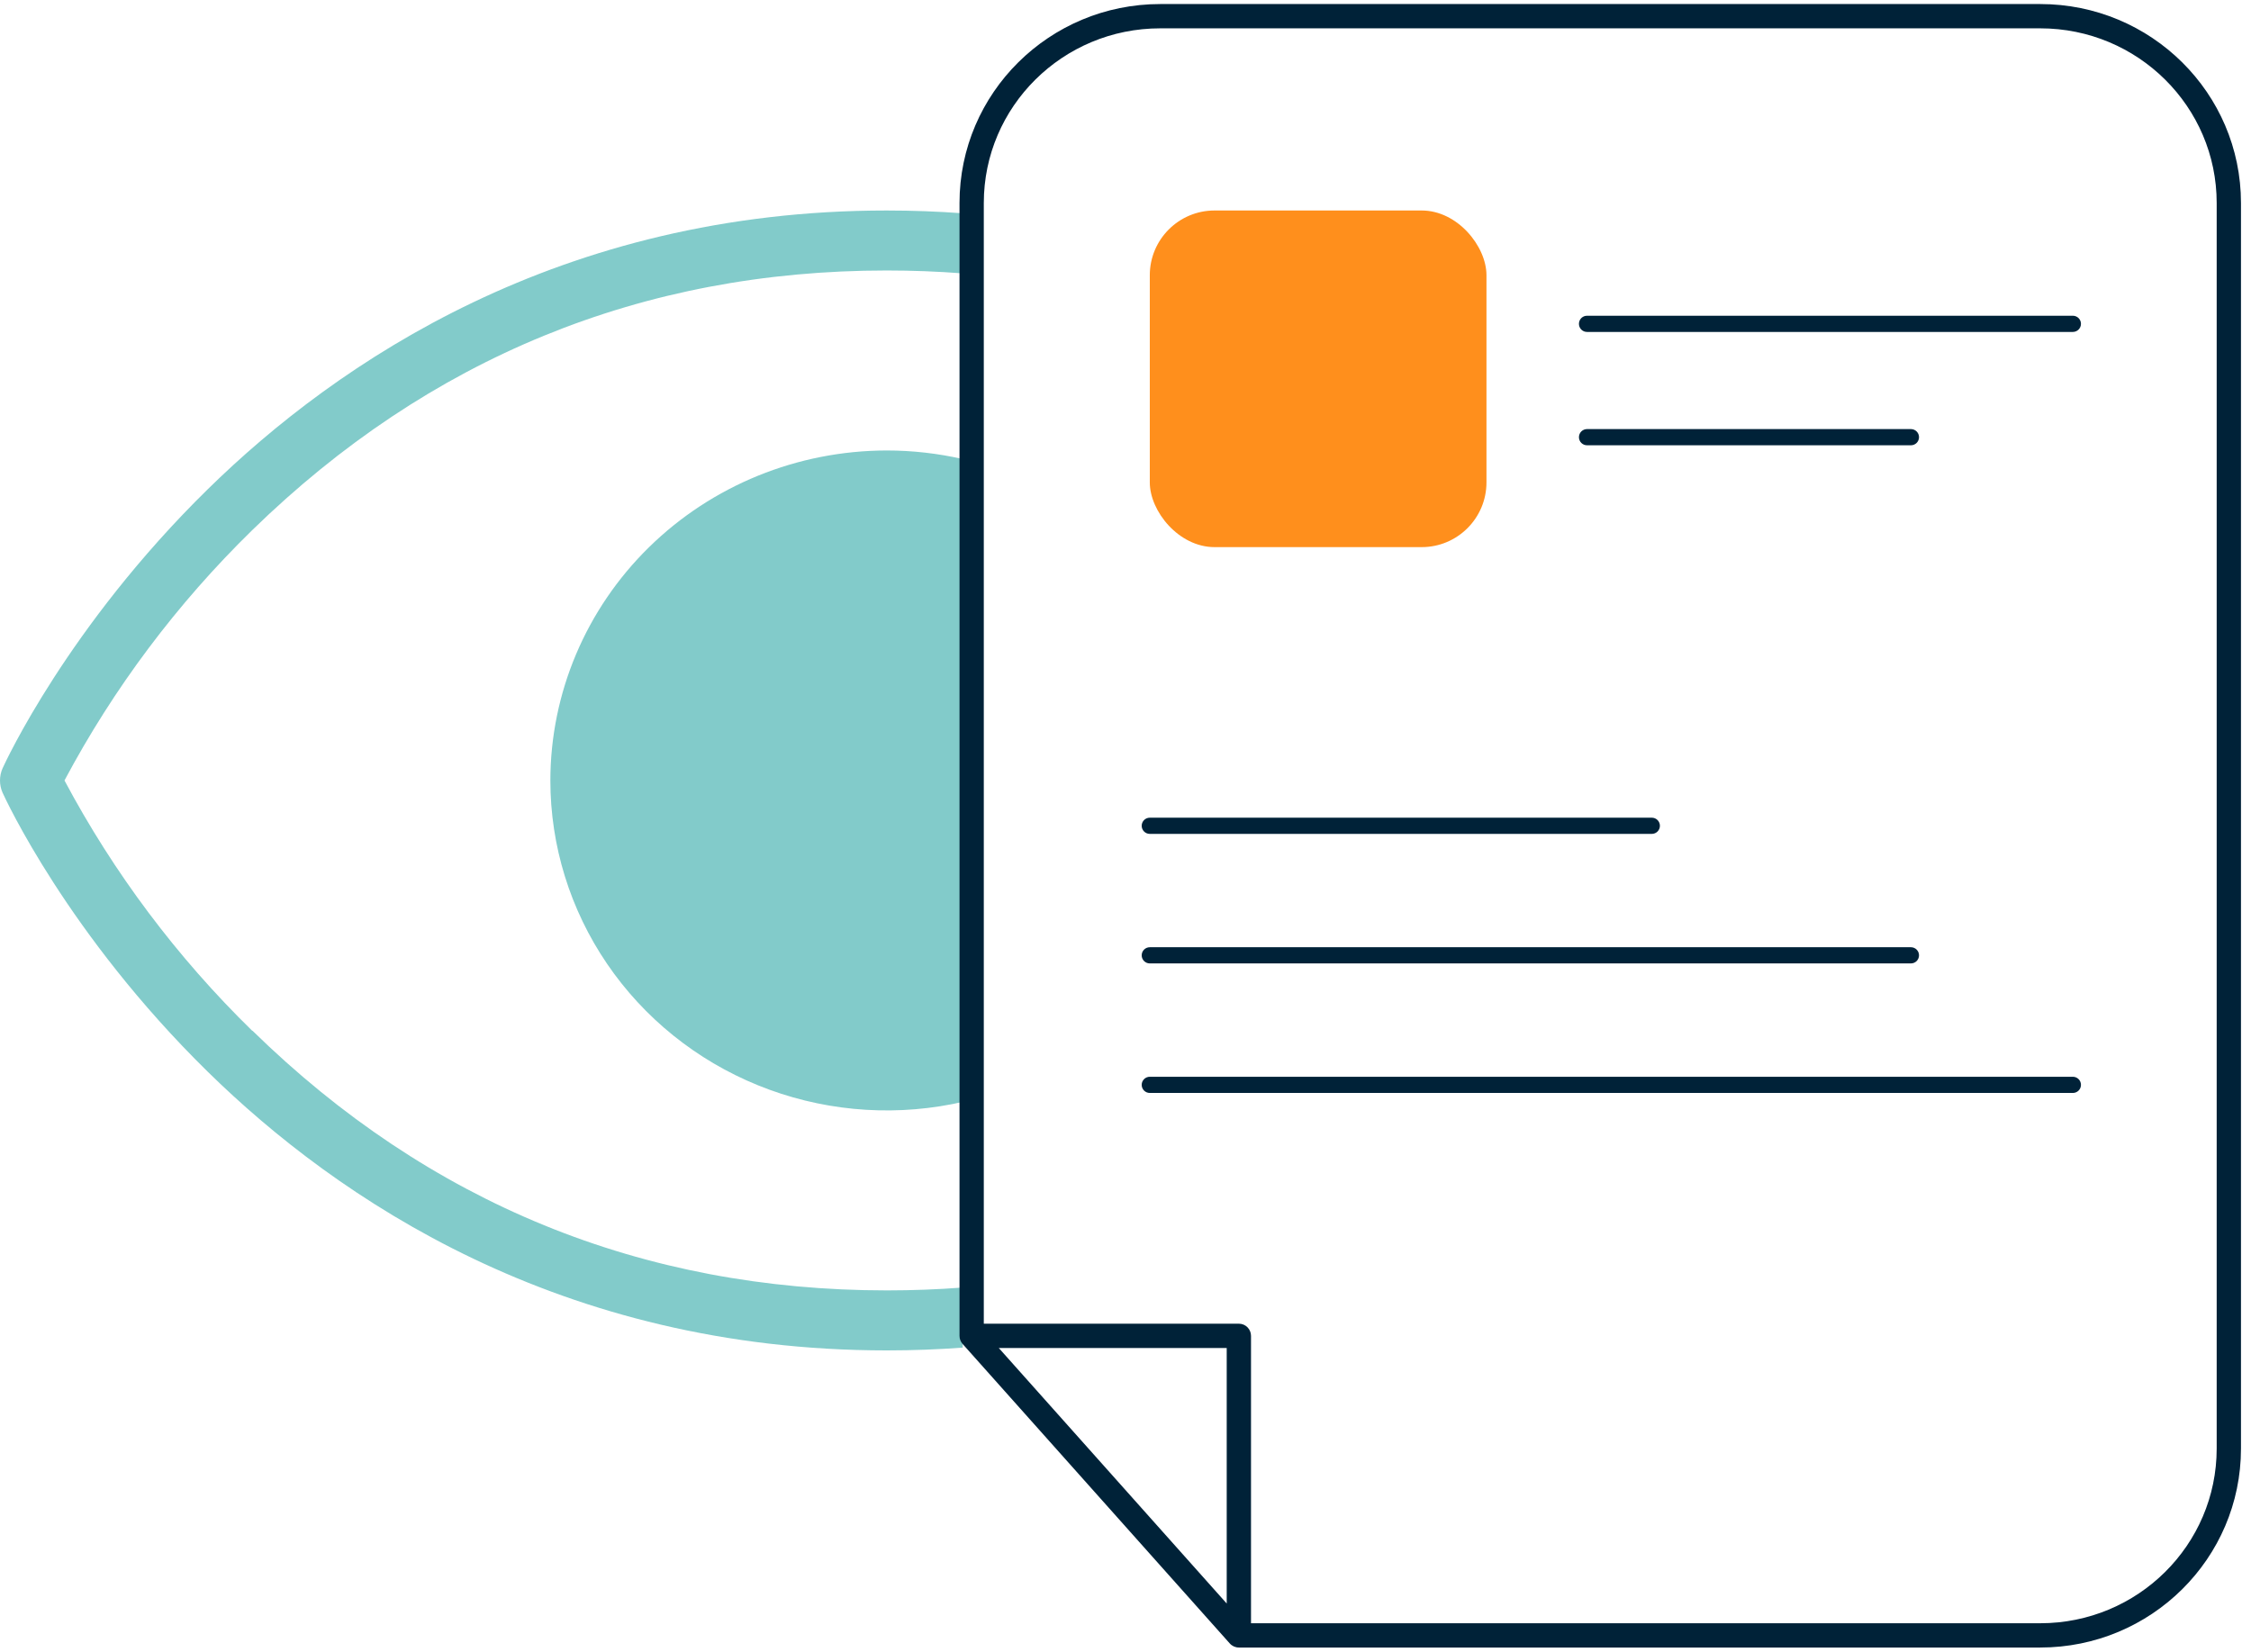 <svg width="139" height="102" viewBox="0 0 139 102" fill="none" xmlns="http://www.w3.org/2000/svg">
<path d="M54.755 13C34.599 13 20.83 22.365 12.824 30.22C4.184 38.697 0.322 47.092 0.159 47.449C0.054 47.687 1.91687e-05 47.943 0 48.202C0 48.461 0.054 48.718 0.159 48.955C0.321 49.314 4.182 57.705 12.824 66.185C20.83 74.04 34.604 83.4 54.755 83.4C56.36 83.4 57.924 83.34 59.448 83.227V79.517C57.912 79.634 56.353 79.694 54.773 79.694C39.668 79.694 26.485 74.313 15.595 63.66H15.576C10.928 59.12 7.017 53.906 3.982 48.2C7.018 42.495 10.928 37.281 15.576 32.74C26.485 22.102 39.65 16.705 54.755 16.705C56.341 16.705 57.906 16.765 59.448 16.884V13.173C57.924 13.06 56.36 13 54.755 13ZM54.755 27.821C49.248 27.828 43.969 29.976 40.075 33.797C36.182 37.617 33.992 42.797 33.985 48.2C33.985 52.23 35.203 56.17 37.485 59.522C39.767 62.873 43.012 65.485 46.807 67.027C50.602 68.57 54.778 68.974 58.807 68.188C59.022 68.146 59.235 68.098 59.448 68.05V28.35C57.917 28.001 56.343 27.821 54.755 27.821Z" fill="#82CBCA"/>
<path d="M136.881 12.538C136.881 6.586 132.01 1.75 125.986 1.75L71.644 1.75C65.621 1.75 60.75 6.586 60.75 12.538L60.75 81.75H76.5C76.914 81.75 77.25 82.086 77.25 82.5V100.25L125.986 100.25C132.01 100.25 136.881 95.414 136.881 89.462V12.538ZM75.75 99.032V83.25H61.674L75.75 99.032ZM138.381 89.462C138.381 96.255 132.825 101.75 125.986 101.75L76.5 101.75C76.286 101.75 76.083 101.659 75.94 101.499L59.44 82.999C59.318 82.862 59.25 82.684 59.25 82.5L59.25 12.538C59.25 5.745 64.806 0.25 71.644 0.25L125.986 0.25C132.825 0.25 138.381 5.745 138.381 12.538V89.462Z" fill="#002238"/>
<rect x="71" y="13" width="20.79" height="20.79" rx="4" fill="#FF8F1C"/>
<path d="M98 19.5L128 19.5C128.276 19.5 128.5 19.724 128.5 20C128.5 20.276 128.276 20.5 128 20.5H98L97.899 20.49C97.671 20.444 97.5 20.242 97.5 20C97.5 19.758 97.671 19.556 97.899 19.51L98 19.5Z" fill="#002238"/>
<path d="M71 50.5H102C102.276 50.5 102.5 50.724 102.5 51C102.5 51.276 102.276 51.5 102 51.5H71C70.724 51.5 70.5 51.276 70.5 51C70.5 50.724 70.724 50.5 71 50.5Z" fill="#002238"/>
<path d="M98 26.5H118C118.276 26.5 118.5 26.724 118.5 27C118.5 27.276 118.276 27.5 118 27.5H98C97.724 27.5 97.5 27.276 97.5 27C97.5 26.724 97.724 26.5 98 26.5Z" fill="#002238"/>
<path d="M71 58.5H118C118.276 58.5 118.5 58.724 118.5 59C118.5 59.276 118.276 59.5 118 59.5H71C70.724 59.5 70.5 59.276 70.5 59C70.5 58.724 70.724 58.5 71 58.5Z" fill="#002238"/>
<path d="M71 66.5H128C128.276 66.5 128.5 66.724 128.5 67C128.5 67.276 128.276 67.5 128 67.5H71C70.724 67.5 70.5 67.276 70.5 67C70.5 66.724 70.724 66.5 71 66.5Z" fill="#002238"/>
</svg>
